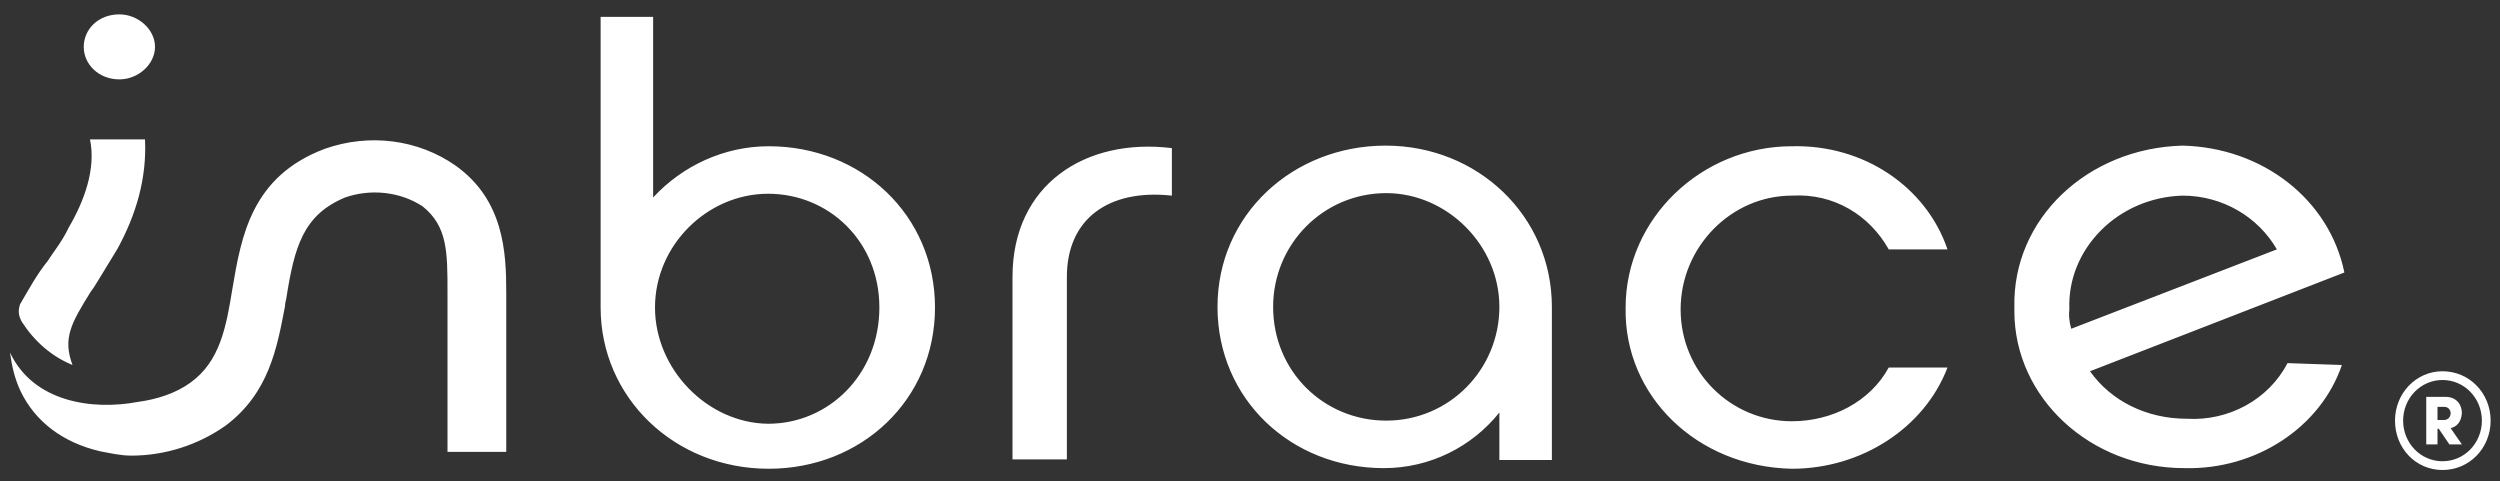 <svg xmlns="http://www.w3.org/2000/svg" xmlns:xlink="http://www.w3.org/1999/xlink" id="Layer_1" x="0px" y="0px" viewBox="0 0 400 77" style="enable-background:new 0 0 400 77;" xml:space="preserve"><rect x="0" y="0" width="400" height="77" fill="#333333" stroke="none"/><style type="text/css">	.st0{fill-rule:evenodd;clip-rule:evenodd;fill:#FFFFFF;}	.st1{fill:#FFFFFF;}</style><path class="st0" d="M24.8,7.5c0-2.8-2.7-5.2-5.7-5.2c-3.4,0-5.7,2.4-5.7,5.2c0,2.8,2.4,5.2,5.7,5.2C22.1,12.7,24.8,10.3,24.8,7.5z  M104.8,49.2c0-10,8.4-18.2,18.1-18.2c9.7,0,17.8,7.6,17.8,18.2c0,10.7-8.1,18.6-17.8,18.6C113.2,67.7,104.8,59.1,104.8,49.2z  M96.1,49.2c0,14.4,11.8,25.8,26.9,25.8c14.8,0,26.6-11,26.6-25.8c0-14.8-11.8-25.8-26.6-25.8c-7.1,0-13.8,3.1-18.5,8.2V2.7h-8.4 L96.1,49.2L96.1,49.2z M187.5,31.3v-7.6C173.7,22,162,29.5,162,44.3v29.2h8.7V44.3C170.7,35,177.4,30.2,187.5,31.3z M221.8,30.9 c-10.1,0-18.1,8.2-18.1,18.2c0,10.3,8.1,18.2,18.1,18.2c10.1,0,18.1-8.2,18.1-18.2C239.9,39.2,231.5,30.9,221.8,30.9z M248.3,73.6 h-8.4V66c-4.4,5.5-11.1,8.9-18.5,8.9c-14.8,0-26.6-11-26.6-25.8c0-14.8,12.1-25.8,26.9-25.8s26.6,11.3,26.6,25.8L248.3,73.6 L248.3,73.6z M260.1,49.2c-0.3,14.1,11.4,25.5,26.6,25.8c11.1,0,21.2-6.5,24.9-16.2h-9.4c-3,5.5-9.1,8.6-15.5,8.6 c-9.8,0-17.8-7.9-17.8-17.9c0-10,8.1-18.2,17.8-18.2c6.7-0.4,12.4,3.1,15.5,8.6h9.4c-3.4-10-13.4-16.8-24.9-16.5 C272.2,23.4,260.1,35,260.1,49.2z M331.4,52.6l32.9-12.7c-3-5.2-8.7-8.6-15.1-8.6c-10.4,0.3-18.5,8.6-18.1,18.2 C331,50.2,331,51.2,331.4,52.6z M374.7,58.4c-3.4,10-13.8,16.8-25.2,16.5c-15.1,0-27.2-11.3-27.2-25.1v-0.7 C322,35,334,23.7,349.2,23.3c12.8,0.3,23.5,8.6,25.9,20.3l-40.7,15.8c3.4,4.8,9.1,7.6,15.5,7.6c6.7,0.4,13.1-3.1,16.1-8.9 L374.7,58.4z M72.9,26.5c7.7,5.5,8.1,13.8,8.1,20.3v25.5h-9.4V46.8c0-6.5,0-10.6-4-13.8c-3.7-2.4-8.4-2.8-12.4-1.4 c-6.7,2.8-8.1,7.9-9.4,16.2c-0.1,0.4-0.2,0.8-0.2,1.2c-1.3,6.8-2.6,13.9-9.5,19.1c-4.4,3.1-9.7,4.8-15.1,4.8c-1.7,0-3.4-0.4-5-0.7 C10,70.8,5.6,67.4,3.3,62.6c-1-2.1-1.4-4.1-1.7-6.2c3.7,7.9,13.1,9.3,20.5,7.9c3-0.4,6.1-1.4,8.4-3.1c4.7-3.4,5.7-8.9,6.7-15.1 c1.4-8.2,3-17.9,14.8-22.3C59.1,21.3,66.9,22.3,72.9,26.5z M14.4,22.3c1,4.8-1,10-3.4,14.1c-0.6,1.3-1.4,2.5-2.1,3.5 c-0.5,0.7-0.9,1.3-1.3,1.9c-1.7,2.1-3,4.5-4.4,6.9c-0.3,1-0.3,1.7,0.3,2.8c2,3.1,4.7,5.5,8.1,6.9c-1.6-4.3-0.2-6.7,2.9-11.7l0.5-0.7 c0.4-0.6,0.8-1.3,1.3-2.1c0.8-1.3,1.6-2.6,2.5-4.1c3-5.5,4.7-11.3,4.4-17.5L14.4,22.3L14.4,22.3z"></path><path class="st1" d="M398.5,67.3c0,4.4-3.4,7.9-7.7,7.9c-4.3,0-7.6-3.5-7.6-7.9c0-4.4,3.4-7.9,7.6-7.9 C395.1,59.4,398.5,62.9,398.5,67.3z M397.1,67.3c0-3.6-2.8-6.5-6.3-6.5c-3.5,0-6.3,2.9-6.3,6.5c0,3.6,2.8,6.5,6.3,6.5 C394.3,73.8,397.1,70.9,397.1,67.3z M392.1,68.5l1.8,2.6h-2l-1.7-2.5H390v2.5h-1.8v-7.6h3.1c1.8,0,2.6,1.3,2.6,2.6 C393.8,67.6,393,68.3,392.1,68.5z M390,65.1v2.1h1c0.8,0,1.1-0.6,1.1-1.1c0-0.4-0.3-1-1-1H390z"></path></svg>